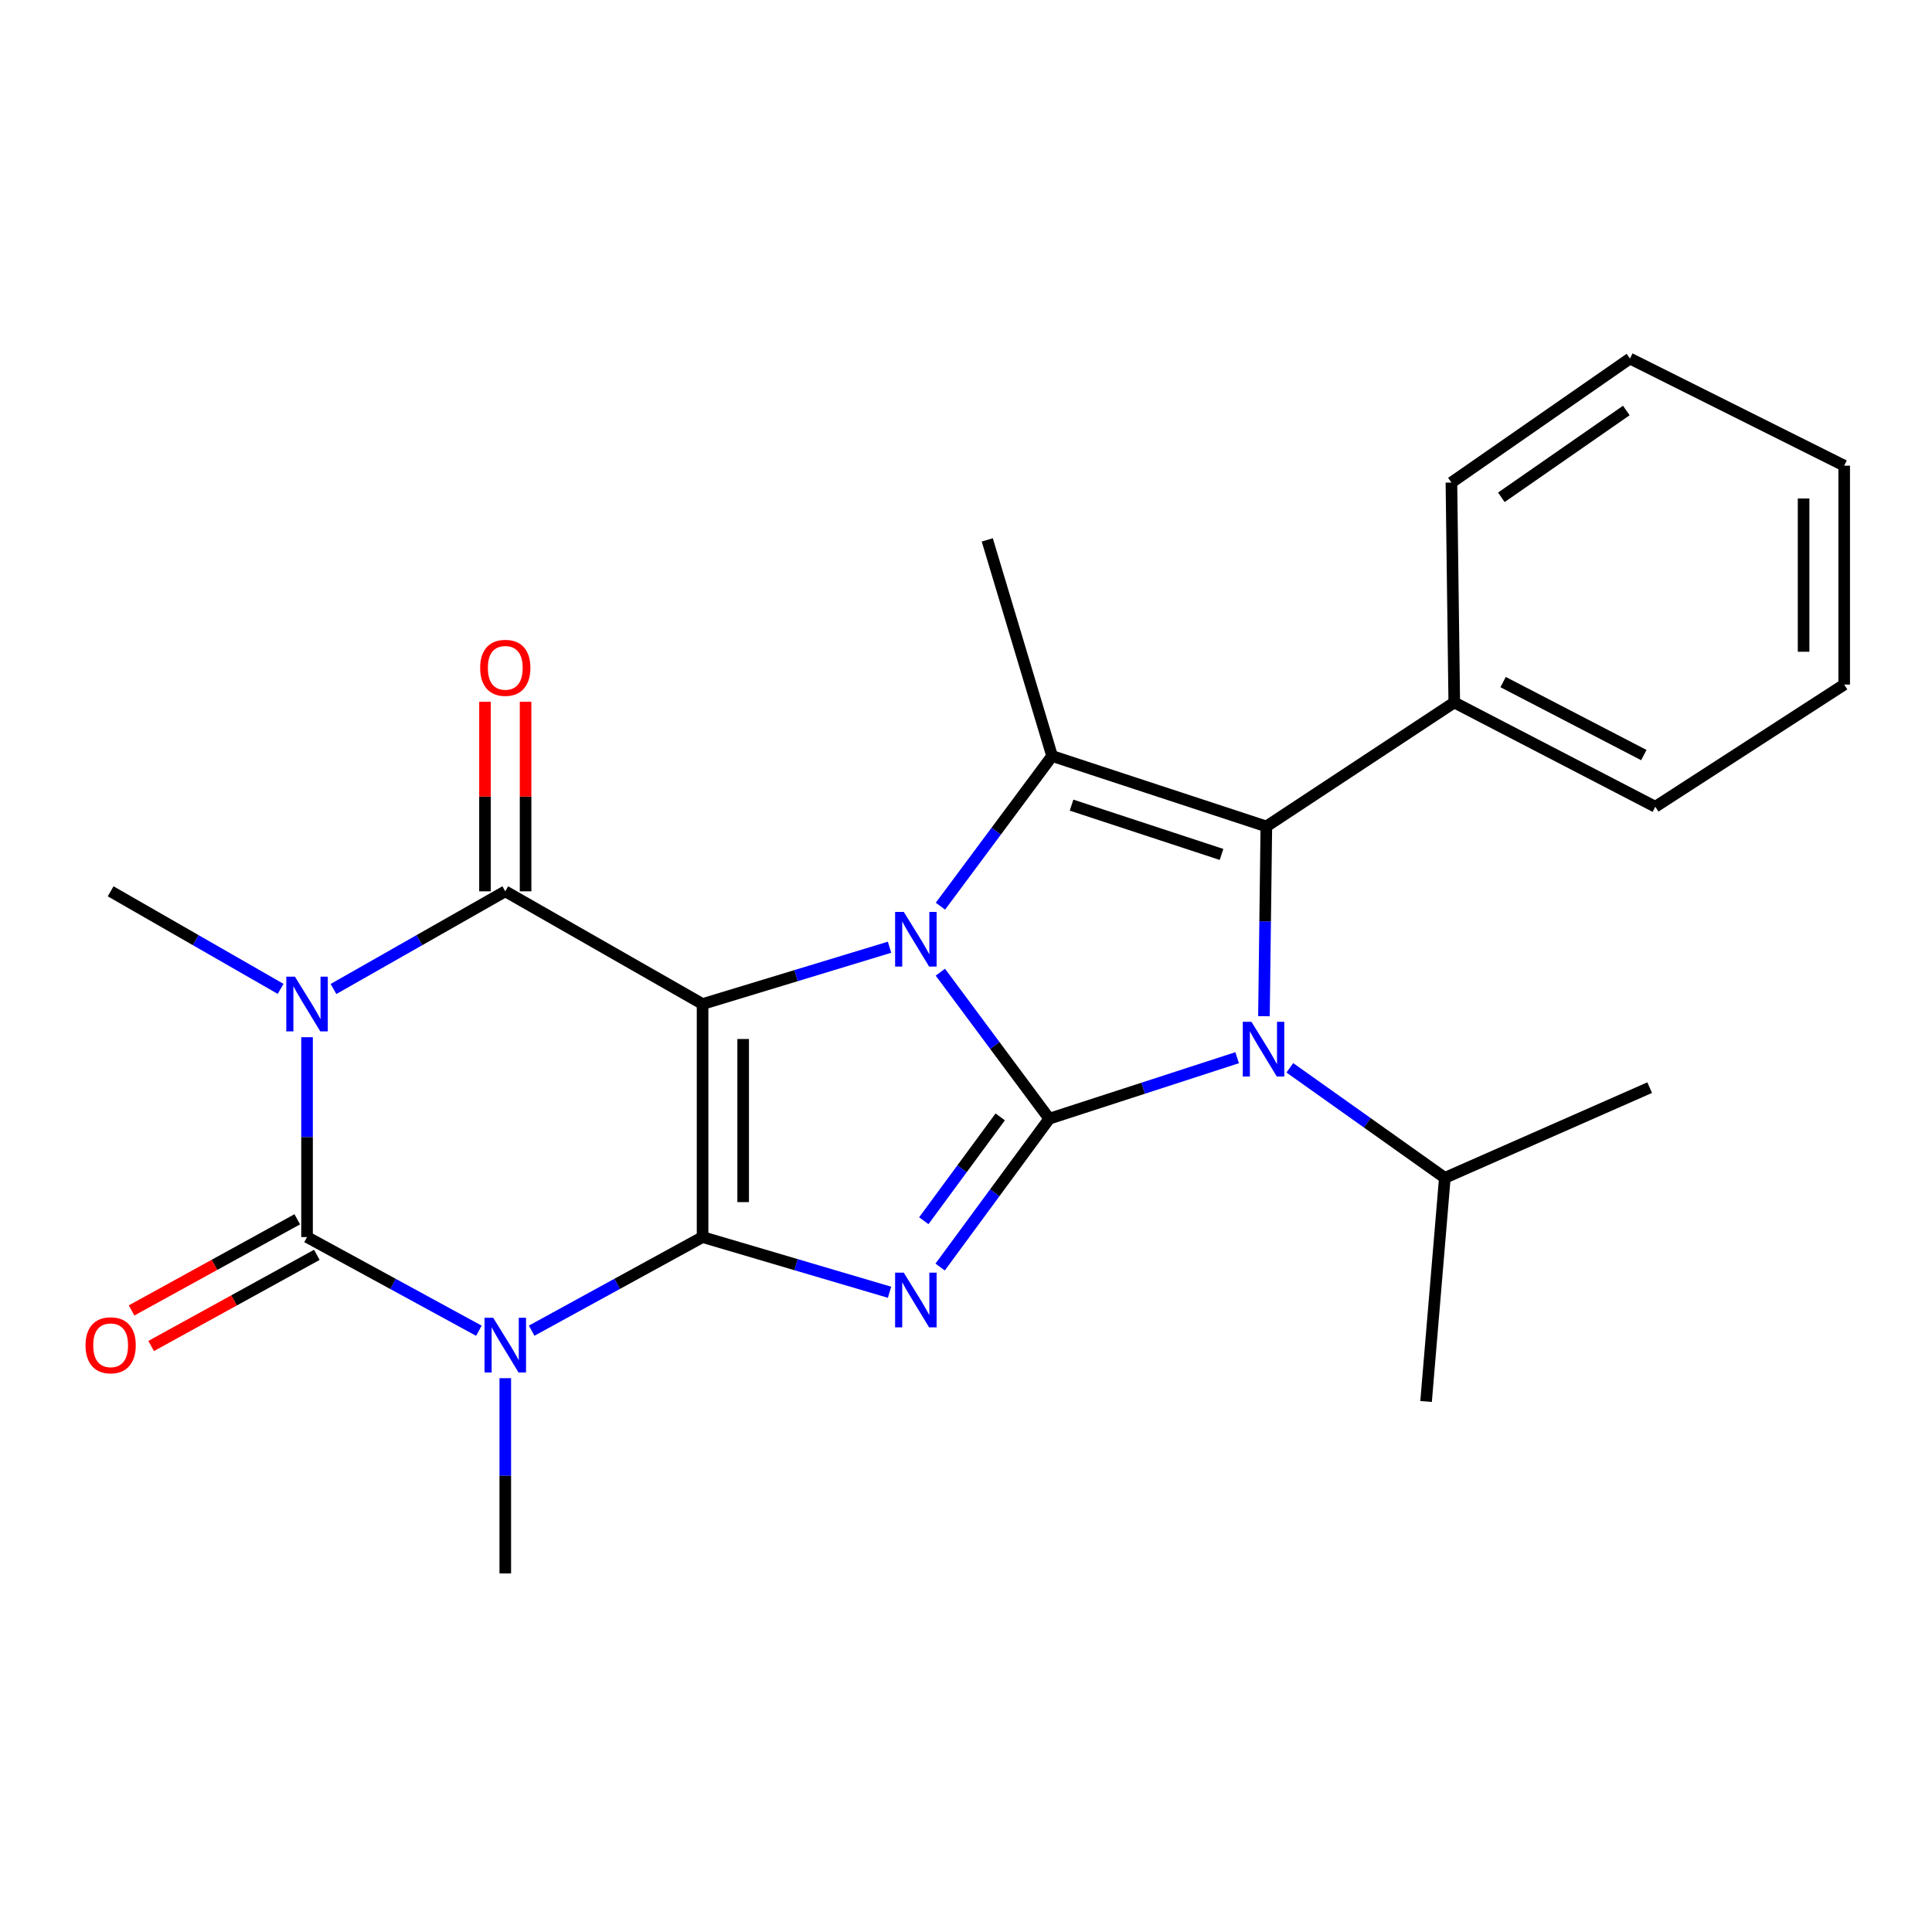 <?xml version='1.0' encoding='iso-8859-1'?>
<svg version='1.1' baseProfile='full'
              xmlns='http://www.w3.org/2000/svg'
                      xmlns:rdkit='http://www.rdkit.org/xml'
                      xmlns:xlink='http://www.w3.org/1999/xlink'
                  xml:space='preserve'
width='1000px' height='1000px' viewBox='0 0 1000 1000'>
<!-- END OF HEADER -->
<rect style='opacity:1.0;fill:#FFFFFF;stroke:none' width='1000' height='1000' x='0' y='0'> </rect>
<path class='bond-2' d='M 543.103,579.035 L 514.914,541.118' style='fill:none;fill-rule:evenodd;stroke:#000000;stroke-width:6px;stroke-linecap:butt;stroke-linejoin:miter;stroke-opacity:1' />
<path class='bond-2' d='M 514.914,541.118 L 486.725,503.2' style='fill:none;fill-rule:evenodd;stroke:#0000FF;stroke-width:6px;stroke-linecap:butt;stroke-linejoin:miter;stroke-opacity:1' />
<path class='bond-3' d='M 543.103,579.035 L 514.856,617.426' style='fill:none;fill-rule:evenodd;stroke:#000000;stroke-width:6px;stroke-linecap:butt;stroke-linejoin:miter;stroke-opacity:1' />
<path class='bond-3' d='M 514.856,617.426 L 486.609,655.818' style='fill:none;fill-rule:evenodd;stroke:#0000FF;stroke-width:6px;stroke-linecap:butt;stroke-linejoin:miter;stroke-opacity:1' />
<path class='bond-3' d='M 517.708,578.102 L 497.935,604.977' style='fill:none;fill-rule:evenodd;stroke:#000000;stroke-width:6px;stroke-linecap:butt;stroke-linejoin:miter;stroke-opacity:1' />
<path class='bond-3' d='M 497.935,604.977 L 478.162,631.851' style='fill:none;fill-rule:evenodd;stroke:#0000FF;stroke-width:6px;stroke-linecap:butt;stroke-linejoin:miter;stroke-opacity:1' />
<path class='bond-8' d='M 543.103,579.035 L 591.724,563.249' style='fill:none;fill-rule:evenodd;stroke:#000000;stroke-width:6px;stroke-linecap:butt;stroke-linejoin:miter;stroke-opacity:1' />
<path class='bond-8' d='M 591.724,563.249 L 640.344,547.464' style='fill:none;fill-rule:evenodd;stroke:#0000FF;stroke-width:6px;stroke-linecap:butt;stroke-linejoin:miter;stroke-opacity:1' />
<path class='bond-0' d='M 363.653,519.689 L 412.038,504.988' style='fill:none;fill-rule:evenodd;stroke:#000000;stroke-width:6px;stroke-linecap:butt;stroke-linejoin:miter;stroke-opacity:1' />
<path class='bond-0' d='M 412.038,504.988 L 460.422,490.286' style='fill:none;fill-rule:evenodd;stroke:#0000FF;stroke-width:6px;stroke-linecap:butt;stroke-linejoin:miter;stroke-opacity:1' />
<path class='bond-7' d='M 363.653,519.689 L 261.533,461.346' style='fill:none;fill-rule:evenodd;stroke:#000000;stroke-width:6px;stroke-linecap:butt;stroke-linejoin:miter;stroke-opacity:1' />
<path class='bond-25' d='M 363.653,519.689 L 363.653,640.306' style='fill:none;fill-rule:evenodd;stroke:#000000;stroke-width:6px;stroke-linecap:butt;stroke-linejoin:miter;stroke-opacity:1' />
<path class='bond-25' d='M 384.66,537.781 L 384.66,622.214' style='fill:none;fill-rule:evenodd;stroke:#000000;stroke-width:6px;stroke-linecap:butt;stroke-linejoin:miter;stroke-opacity:1' />
<path class='bond-1' d='M 363.653,640.306 L 412.041,654.589' style='fill:none;fill-rule:evenodd;stroke:#000000;stroke-width:6px;stroke-linecap:butt;stroke-linejoin:miter;stroke-opacity:1' />
<path class='bond-1' d='M 412.041,654.589 L 460.429,668.872' style='fill:none;fill-rule:evenodd;stroke:#0000FF;stroke-width:6px;stroke-linecap:butt;stroke-linejoin:miter;stroke-opacity:1' />
<path class='bond-4' d='M 363.653,640.306 L 319.418,664.532' style='fill:none;fill-rule:evenodd;stroke:#000000;stroke-width:6px;stroke-linecap:butt;stroke-linejoin:miter;stroke-opacity:1' />
<path class='bond-4' d='M 319.418,664.532 L 275.184,688.757' style='fill:none;fill-rule:evenodd;stroke:#0000FF;stroke-width:6px;stroke-linecap:butt;stroke-linejoin:miter;stroke-opacity:1' />
<path class='bond-10' d='M 486.772,469.032 L 515.667,430.171' style='fill:none;fill-rule:evenodd;stroke:#0000FF;stroke-width:6px;stroke-linecap:butt;stroke-linejoin:miter;stroke-opacity:1' />
<path class='bond-10' d='M 515.667,430.171 L 544.562,391.31' style='fill:none;fill-rule:evenodd;stroke:#000000;stroke-width:6px;stroke-linecap:butt;stroke-linejoin:miter;stroke-opacity:1' />
<path class='bond-6' d='M 247.872,688.787 L 203.398,664.547' style='fill:none;fill-rule:evenodd;stroke:#0000FF;stroke-width:6px;stroke-linecap:butt;stroke-linejoin:miter;stroke-opacity:1' />
<path class='bond-6' d='M 203.398,664.547 L 158.923,640.306' style='fill:none;fill-rule:evenodd;stroke:#000000;stroke-width:6px;stroke-linecap:butt;stroke-linejoin:miter;stroke-opacity:1' />
<path class='bond-15' d='M 261.533,713.347 L 261.533,763.879' style='fill:none;fill-rule:evenodd;stroke:#0000FF;stroke-width:6px;stroke-linecap:butt;stroke-linejoin:miter;stroke-opacity:1' />
<path class='bond-15' d='M 261.533,763.879 L 261.533,814.411' style='fill:none;fill-rule:evenodd;stroke:#000000;stroke-width:6px;stroke-linecap:butt;stroke-linejoin:miter;stroke-opacity:1' />
<path class='bond-5' d='M 172.614,511.904 L 217.074,486.625' style='fill:none;fill-rule:evenodd;stroke:#0000FF;stroke-width:6px;stroke-linecap:butt;stroke-linejoin:miter;stroke-opacity:1' />
<path class='bond-5' d='M 217.074,486.625 L 261.533,461.346' style='fill:none;fill-rule:evenodd;stroke:#000000;stroke-width:6px;stroke-linecap:butt;stroke-linejoin:miter;stroke-opacity:1' />
<path class='bond-16' d='M 145.253,511.843 L 101.262,486.595' style='fill:none;fill-rule:evenodd;stroke:#0000FF;stroke-width:6px;stroke-linecap:butt;stroke-linejoin:miter;stroke-opacity:1' />
<path class='bond-16' d='M 101.262,486.595 L 57.271,461.346' style='fill:none;fill-rule:evenodd;stroke:#000000;stroke-width:6px;stroke-linecap:butt;stroke-linejoin:miter;stroke-opacity:1' />
<path class='bond-27' d='M 158.923,536.864 L 158.923,588.585' style='fill:none;fill-rule:evenodd;stroke:#0000FF;stroke-width:6px;stroke-linecap:butt;stroke-linejoin:miter;stroke-opacity:1' />
<path class='bond-27' d='M 158.923,588.585 L 158.923,640.306' style='fill:none;fill-rule:evenodd;stroke:#000000;stroke-width:6px;stroke-linecap:butt;stroke-linejoin:miter;stroke-opacity:1' />
<path class='bond-11' d='M 153.86,631.104 L 110.984,654.693' style='fill:none;fill-rule:evenodd;stroke:#000000;stroke-width:6px;stroke-linecap:butt;stroke-linejoin:miter;stroke-opacity:1' />
<path class='bond-11' d='M 110.984,654.693 L 68.108,678.282' style='fill:none;fill-rule:evenodd;stroke:#FF0000;stroke-width:6px;stroke-linecap:butt;stroke-linejoin:miter;stroke-opacity:1' />
<path class='bond-11' d='M 163.987,649.509 L 121.111,673.098' style='fill:none;fill-rule:evenodd;stroke:#000000;stroke-width:6px;stroke-linecap:butt;stroke-linejoin:miter;stroke-opacity:1' />
<path class='bond-11' d='M 121.111,673.098 L 78.234,696.688' style='fill:none;fill-rule:evenodd;stroke:#FF0000;stroke-width:6px;stroke-linecap:butt;stroke-linejoin:miter;stroke-opacity:1' />
<path class='bond-12' d='M 272.037,461.346 L 272.037,412.292' style='fill:none;fill-rule:evenodd;stroke:#000000;stroke-width:6px;stroke-linecap:butt;stroke-linejoin:miter;stroke-opacity:1' />
<path class='bond-12' d='M 272.037,412.292 L 272.037,363.238' style='fill:none;fill-rule:evenodd;stroke:#FF0000;stroke-width:6px;stroke-linecap:butt;stroke-linejoin:miter;stroke-opacity:1' />
<path class='bond-12' d='M 251.029,461.346 L 251.029,412.292' style='fill:none;fill-rule:evenodd;stroke:#000000;stroke-width:6px;stroke-linecap:butt;stroke-linejoin:miter;stroke-opacity:1' />
<path class='bond-12' d='M 251.029,412.292 L 251.029,363.238' style='fill:none;fill-rule:evenodd;stroke:#FF0000;stroke-width:6px;stroke-linecap:butt;stroke-linejoin:miter;stroke-opacity:1' />
<path class='bond-9' d='M 654.215,525.988 L 654.836,476.879' style='fill:none;fill-rule:evenodd;stroke:#0000FF;stroke-width:6px;stroke-linecap:butt;stroke-linejoin:miter;stroke-opacity:1' />
<path class='bond-9' d='M 654.836,476.879 L 655.458,427.769' style='fill:none;fill-rule:evenodd;stroke:#000000;stroke-width:6px;stroke-linecap:butt;stroke-linejoin:miter;stroke-opacity:1' />
<path class='bond-14' d='M 667.616,552.698 L 707.73,581.179' style='fill:none;fill-rule:evenodd;stroke:#0000FF;stroke-width:6px;stroke-linecap:butt;stroke-linejoin:miter;stroke-opacity:1' />
<path class='bond-14' d='M 707.73,581.179 L 747.844,609.659' style='fill:none;fill-rule:evenodd;stroke:#000000;stroke-width:6px;stroke-linecap:butt;stroke-linejoin:miter;stroke-opacity:1' />
<path class='bond-13' d='M 655.458,427.769 L 752.722,363.592' style='fill:none;fill-rule:evenodd;stroke:#000000;stroke-width:6px;stroke-linecap:butt;stroke-linejoin:miter;stroke-opacity:1' />
<path class='bond-26' d='M 655.458,427.769 L 544.562,391.31' style='fill:none;fill-rule:evenodd;stroke:#000000;stroke-width:6px;stroke-linecap:butt;stroke-linejoin:miter;stroke-opacity:1' />
<path class='bond-26' d='M 632.262,442.257 L 554.635,416.735' style='fill:none;fill-rule:evenodd;stroke:#000000;stroke-width:6px;stroke-linecap:butt;stroke-linejoin:miter;stroke-opacity:1' />
<path class='bond-17' d='M 544.562,391.31 L 511.008,279.445' style='fill:none;fill-rule:evenodd;stroke:#000000;stroke-width:6px;stroke-linecap:butt;stroke-linejoin:miter;stroke-opacity:1' />
<path class='bond-18' d='M 752.722,363.592 L 856.779,417.569' style='fill:none;fill-rule:evenodd;stroke:#000000;stroke-width:6px;stroke-linecap:butt;stroke-linejoin:miter;stroke-opacity:1' />
<path class='bond-18' d='M 778.004,353.04 L 850.844,390.825' style='fill:none;fill-rule:evenodd;stroke:#000000;stroke-width:6px;stroke-linecap:butt;stroke-linejoin:miter;stroke-opacity:1' />
<path class='bond-19' d='M 752.722,363.592 L 751.252,249.778' style='fill:none;fill-rule:evenodd;stroke:#000000;stroke-width:6px;stroke-linecap:butt;stroke-linejoin:miter;stroke-opacity:1' />
<path class='bond-20' d='M 747.844,609.659 L 738.134,725.41' style='fill:none;fill-rule:evenodd;stroke:#000000;stroke-width:6px;stroke-linecap:butt;stroke-linejoin:miter;stroke-opacity:1' />
<path class='bond-21' d='M 747.844,609.659 L 853.861,562.964' style='fill:none;fill-rule:evenodd;stroke:#000000;stroke-width:6px;stroke-linecap:butt;stroke-linejoin:miter;stroke-opacity:1' />
<path class='bond-23' d='M 856.779,417.569 L 954.545,354.337' style='fill:none;fill-rule:evenodd;stroke:#000000;stroke-width:6px;stroke-linecap:butt;stroke-linejoin:miter;stroke-opacity:1' />
<path class='bond-22' d='M 751.252,249.778 L 843.661,185.589' style='fill:none;fill-rule:evenodd;stroke:#000000;stroke-width:6px;stroke-linecap:butt;stroke-linejoin:miter;stroke-opacity:1' />
<path class='bond-22' d='M 777.098,257.403 L 841.784,212.47' style='fill:none;fill-rule:evenodd;stroke:#000000;stroke-width:6px;stroke-linecap:butt;stroke-linejoin:miter;stroke-opacity:1' />
<path class='bond-24' d='M 843.661,185.589 L 954.545,241.025' style='fill:none;fill-rule:evenodd;stroke:#000000;stroke-width:6px;stroke-linecap:butt;stroke-linejoin:miter;stroke-opacity:1' />
<path class='bond-28' d='M 954.545,354.337 L 954.545,241.025' style='fill:none;fill-rule:evenodd;stroke:#000000;stroke-width:6px;stroke-linecap:butt;stroke-linejoin:miter;stroke-opacity:1' />
<path class='bond-28' d='M 933.538,337.34 L 933.538,258.022' style='fill:none;fill-rule:evenodd;stroke:#000000;stroke-width:6px;stroke-linecap:butt;stroke-linejoin:miter;stroke-opacity:1' />
<path  class='atom-3' d='M 467.787 471.987
L 477.067 486.987
Q 477.987 488.467, 479.467 491.147
Q 480.947 493.827, 481.027 493.987
L 481.027 471.987
L 484.787 471.987
L 484.787 500.307
L 480.907 500.307
L 470.947 483.907
Q 469.787 481.987, 468.547 479.787
Q 467.347 477.587, 466.987 476.907
L 466.987 500.307
L 463.307 500.307
L 463.307 471.987
L 467.787 471.987
' fill='#0000FF'/>
<path  class='atom-4' d='M 467.787 658.731
L 477.067 673.731
Q 477.987 675.211, 479.467 677.891
Q 480.947 680.571, 481.027 680.731
L 481.027 658.731
L 484.787 658.731
L 484.787 687.051
L 480.907 687.051
L 470.947 670.651
Q 469.787 668.731, 468.547 666.531
Q 467.347 664.331, 466.987 663.651
L 466.987 687.051
L 463.307 687.051
L 463.307 658.731
L 467.787 658.731
' fill='#0000FF'/>
<path  class='atom-5' d='M 255.273 682.073
L 264.553 697.073
Q 265.473 698.553, 266.953 701.233
Q 268.433 703.913, 268.513 704.073
L 268.513 682.073
L 272.273 682.073
L 272.273 710.393
L 268.393 710.393
L 258.433 693.993
Q 257.273 692.073, 256.033 689.873
Q 254.833 687.673, 254.473 686.993
L 254.473 710.393
L 250.793 710.393
L 250.793 682.073
L 255.273 682.073
' fill='#0000FF'/>
<path  class='atom-6' d='M 152.663 505.529
L 161.943 520.529
Q 162.863 522.009, 164.343 524.689
Q 165.823 527.369, 165.903 527.529
L 165.903 505.529
L 169.663 505.529
L 169.663 533.849
L 165.783 533.849
L 155.823 517.449
Q 154.663 515.529, 153.423 513.329
Q 152.223 511.129, 151.863 510.449
L 151.863 533.849
L 148.183 533.849
L 148.183 505.529
L 152.663 505.529
' fill='#0000FF'/>
<path  class='atom-9' d='M 647.739 528.87
L 657.019 543.87
Q 657.939 545.35, 659.419 548.03
Q 660.899 550.71, 660.979 550.87
L 660.979 528.87
L 664.739 528.87
L 664.739 557.19
L 660.859 557.19
L 650.899 540.79
Q 649.739 538.87, 648.499 536.67
Q 647.299 534.47, 646.939 533.79
L 646.939 557.19
L 643.259 557.19
L 643.259 528.87
L 647.739 528.87
' fill='#0000FF'/>
<path  class='atom-12' d='M 44.271 696.313
Q 44.271 689.513, 47.631 685.713
Q 50.991 681.913, 57.271 681.913
Q 63.551 681.913, 66.911 685.713
Q 70.271 689.513, 70.271 696.313
Q 70.271 703.193, 66.871 707.113
Q 63.471 710.993, 57.271 710.993
Q 51.031 710.993, 47.631 707.113
Q 44.271 703.233, 44.271 696.313
M 57.271 707.793
Q 61.591 707.793, 63.911 704.913
Q 66.271 701.993, 66.271 696.313
Q 66.271 690.753, 63.911 687.953
Q 61.591 685.113, 57.271 685.113
Q 52.951 685.113, 50.591 687.913
Q 48.271 690.713, 48.271 696.313
Q 48.271 702.033, 50.591 704.913
Q 52.951 707.793, 57.271 707.793
' fill='#FF0000'/>
<path  class='atom-13' d='M 248.533 345.664
Q 248.533 338.864, 251.893 335.064
Q 255.253 331.264, 261.533 331.264
Q 267.813 331.264, 271.173 335.064
Q 274.533 338.864, 274.533 345.664
Q 274.533 352.544, 271.133 356.464
Q 267.733 360.344, 261.533 360.344
Q 255.293 360.344, 251.893 356.464
Q 248.533 352.584, 248.533 345.664
M 261.533 357.144
Q 265.853 357.144, 268.173 354.264
Q 270.533 351.344, 270.533 345.664
Q 270.533 340.104, 268.173 337.304
Q 265.853 334.464, 261.533 334.464
Q 257.213 334.464, 254.853 337.264
Q 252.533 340.064, 252.533 345.664
Q 252.533 351.384, 254.853 354.264
Q 257.213 357.144, 261.533 357.144
' fill='#FF0000'/>
</svg>
